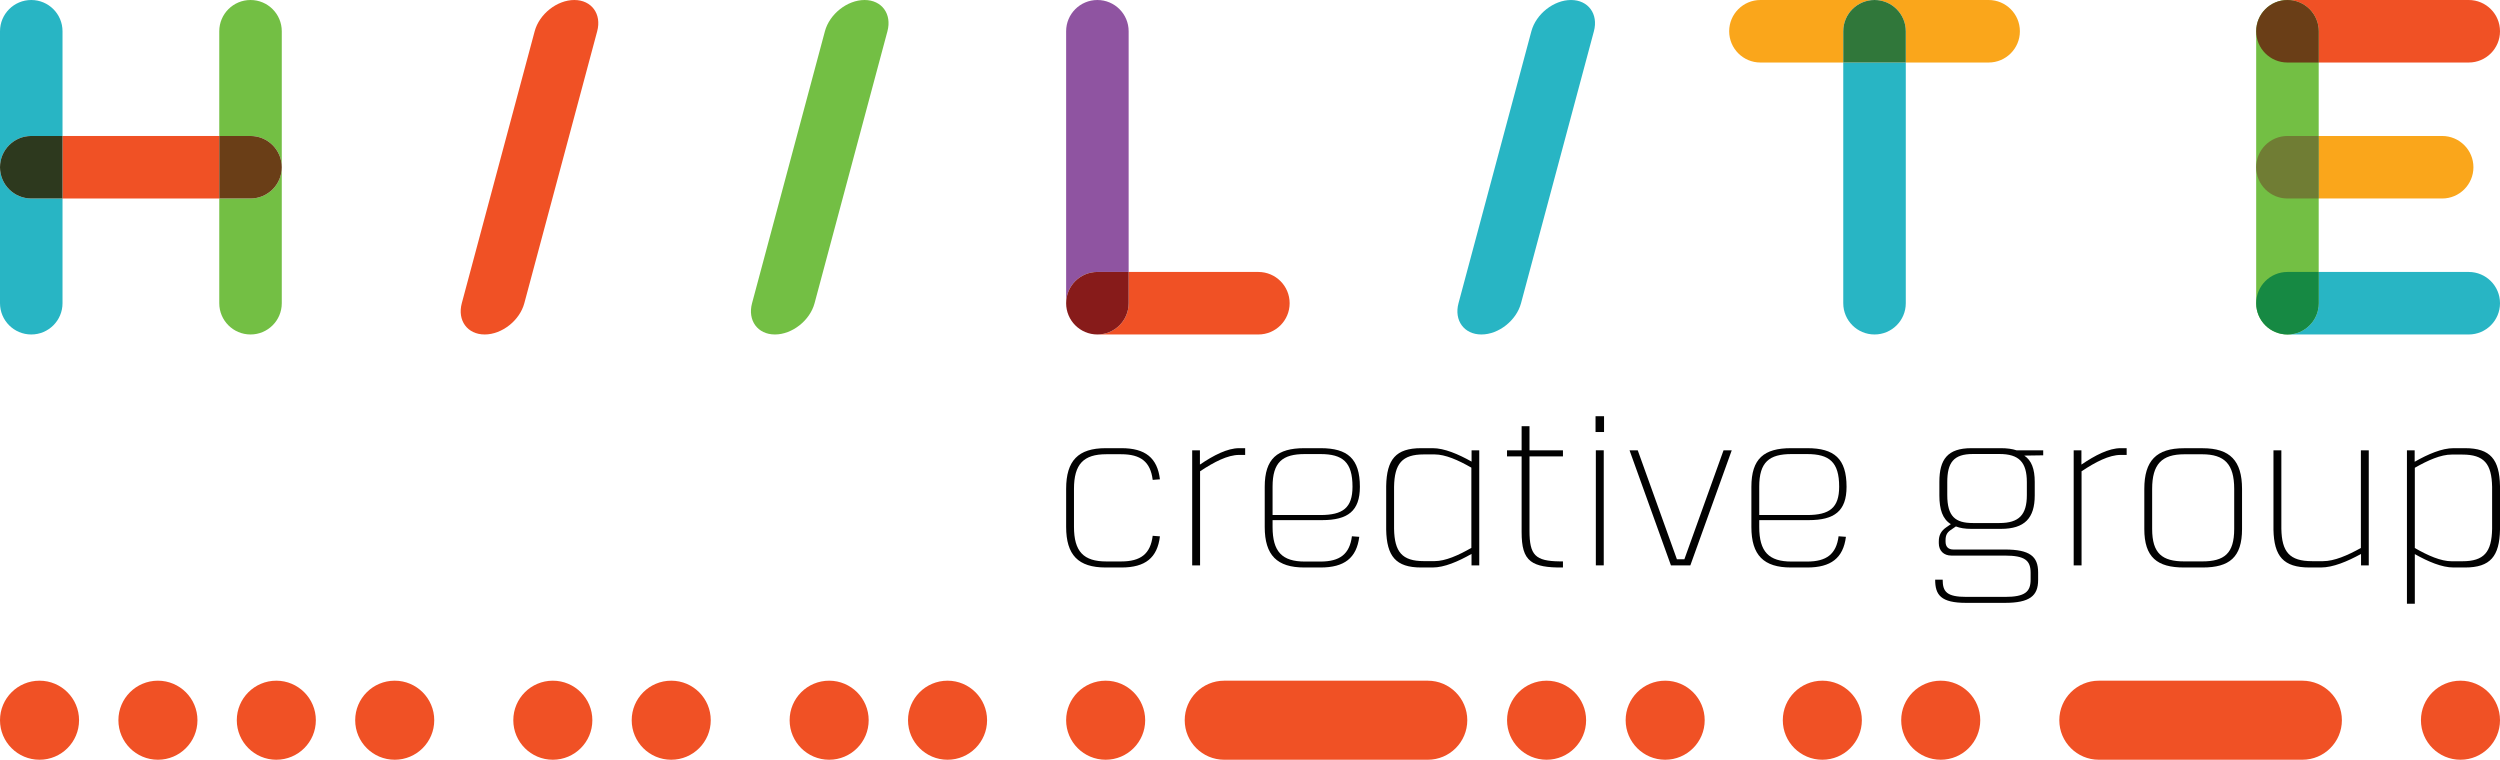 <?xml version="1.0" encoding="UTF-8"?>
<svg xmlns="http://www.w3.org/2000/svg" xmlns:xlink="http://www.w3.org/1999/xlink" width="1000.34pt" height="304pt" viewBox="0 0 1000.34 304" version="1.1">
<defs>
<clipPath id="clip1">
  <path d="M 902 0 L 1000.34 0 L 1000.34 26 L 902 26 Z M 902 0 "/>
</clipPath>
<clipPath id="clip2">
  <path d="M 915 108 L 1000.34 108 L 1000.34 134 L 915 134 Z M 915 108 "/>
</clipPath>
<clipPath id="clip3">
  <path d="M 963 179 L 1000.34 179 L 1000.34 242 L 963 242 Z M 963 179 "/>
</clipPath>
<clipPath id="clip4">
  <path d="M 968 272 L 1000.34 272 L 1000.34 304 L 968 304 Z M 968 272 "/>
</clipPath>
</defs>
<g id="surface1">
<path style=" stroke:none;fill-rule:nonzero;fill:rgb(45.099%,74.899%,26.7%);fill-opacity:1;" d="M 345.941 0 C 339.031 0 331.93 5.602 330.078 12.508 L 300.922 121.328 C 299.07 128.238 303.172 133.836 310.078 133.836 C 316.984 133.836 324.086 128.238 325.938 121.328 L 355.094 12.508 C 356.945 5.602 352.848 0 345.941 0 "/>
<path style=" stroke:none;fill-rule:nonzero;fill:rgb(15.7%,70.999%,76.9%);fill-opacity:1;" d="M 12.508 0 C 5.602 0 0 5.602 0 12.508 L 0 121.328 C 0 128.238 5.602 133.836 12.508 133.836 C 19.418 133.836 25.016 128.238 25.016 121.328 L 25.016 79.426 L 12.508 79.426 C 5.602 79.426 0 73.824 0 66.918 C 0 60.012 5.602 54.41 12.508 54.41 L 25.016 54.41 L 25.016 12.508 C 25.016 5.602 19.418 0 12.508 0 "/>
<path style=" stroke:none;fill-rule:nonzero;fill:rgb(45.099%,74.899%,26.7%);fill-opacity:1;" d="M 100.242 0 C 93.336 0 87.734 5.602 87.734 12.508 L 87.734 54.41 L 100.242 54.41 C 107.152 54.41 112.75 60.012 112.75 66.918 L 112.75 12.508 C 112.75 5.602 107.152 0 100.242 0 M 112.75 66.918 C 112.75 73.824 107.152 79.426 100.242 79.426 L 87.734 79.426 L 87.734 121.328 C 87.734 128.238 93.336 133.836 100.242 133.836 C 107.152 133.836 112.75 128.238 112.75 121.328 L 112.75 66.918 "/>
<path style=" stroke:none;fill-rule:nonzero;fill:rgb(94.099%,31.799%,14.499%);fill-opacity:1;" d="M 25.016 79.426 L 87.734 79.426 L 87.734 54.41 L 25.016 54.41 Z M 25.016 79.426 "/>
<path style=" stroke:none;fill-rule:nonzero;fill:rgb(17.599%,22.4%,11.8%);fill-opacity:1;" d="M 25.016 54.41 L 12.508 54.41 C 5.602 54.41 0 60.012 0 66.918 C 0 73.824 5.602 79.426 12.508 79.426 L 25.016 79.426 L 25.016 54.41 "/>
<path style=" stroke:none;fill-rule:nonzero;fill:rgb(41.599%,24.3%,9%);fill-opacity:1;" d="M 100.242 54.41 L 87.734 54.41 L 87.734 79.426 L 100.242 79.426 C 107.152 79.426 112.75 73.824 112.75 66.918 C 112.75 60.012 107.152 54.41 100.242 54.41 "/>
<path style=" stroke:none;fill-rule:nonzero;fill:rgb(94.099%,31.799%,14.499%);fill-opacity:1;" d="M 229.801 0 C 222.895 0 215.793 5.602 213.941 12.508 L 184.781 121.328 C 182.934 128.238 187.031 133.836 193.941 133.836 C 200.848 133.836 207.949 128.238 209.801 121.328 L 238.957 12.508 C 240.809 5.602 236.711 0 229.801 0 "/>
<path style=" stroke:none;fill-rule:nonzero;fill:rgb(45.099%,74.899%,26.7%);fill-opacity:1;" d="M 915.285 133.836 C 908.375 133.836 902.777 128.238 902.777 121.328 L 902.777 12.508 C 902.777 5.602 908.375 0 915.285 0 C 922.191 0 927.793 5.602 927.793 12.508 L 927.793 121.328 C 927.793 128.238 922.191 133.836 915.285 133.836 "/>
<g clip-path="url(#clip1)" clip-rule="nonzero">
<path style=" stroke:none;fill-rule:nonzero;fill:rgb(94.099%,31.799%,14.499%);fill-opacity:1;" d="M 987.832 0 L 915.285 0 C 908.375 0 902.777 5.602 902.777 12.508 C 902.777 5.602 908.375 0 915.285 0 C 922.191 0 927.793 5.602 927.793 12.508 L 927.793 25.016 L 987.832 25.016 C 994.738 25.016 1000.34 19.414 1000.34 12.508 C 1000.34 5.602 994.738 0 987.832 0 "/>
</g>
<path style=" stroke:none;fill-rule:nonzero;fill:rgb(41.599%,24.3%,9%);fill-opacity:1;" d="M 915.285 0 C 908.375 0 902.777 5.602 902.777 12.508 C 902.777 19.414 908.375 25.016 915.285 25.016 L 927.793 25.016 L 927.793 12.508 C 927.793 5.602 922.191 0 915.285 0 "/>
<g clip-path="url(#clip2)" clip-rule="nonzero">
<path style=" stroke:none;fill-rule:nonzero;fill:rgb(15.7%,70.999%,76.9%);fill-opacity:1;" d="M 987.832 108.82 L 927.793 108.82 L 927.793 121.328 C 927.793 128.238 922.191 133.836 915.285 133.836 L 987.832 133.836 C 994.738 133.836 1000.34 128.238 1000.34 121.328 C 1000.34 114.422 994.738 108.82 987.832 108.82 "/>
</g>
<path style=" stroke:none;fill-rule:nonzero;fill:rgb(8.6%,53.699%,26.299%);fill-opacity:1;" d="M 927.793 108.82 L 915.285 108.82 C 908.375 108.82 902.777 114.422 902.777 121.328 C 902.777 128.238 908.375 133.836 915.285 133.836 C 922.191 133.836 927.793 128.238 927.793 121.328 L 927.793 108.82 "/>
<path style=" stroke:none;fill-rule:nonzero;fill:rgb(98%,65.099%,10.599%);fill-opacity:1;" d="M 977.199 54.41 L 927.793 54.41 L 927.793 79.426 L 977.199 79.426 C 984.105 79.426 989.707 73.824 989.707 66.918 C 989.707 60.012 984.105 54.41 977.199 54.41 "/>
<path style=" stroke:none;fill-rule:nonzero;fill:rgb(43.9%,48.999%,20.399%);fill-opacity:1;" d="M 927.793 54.41 L 915.285 54.41 C 908.375 54.41 902.777 60.012 902.777 66.918 C 902.777 73.824 908.375 79.426 915.285 79.426 L 927.793 79.426 L 927.793 54.41 "/>
<path style=" stroke:none;fill-rule:nonzero;fill:rgb(56.099%,32.899%,63.1%);fill-opacity:1;" d="M 439.102 0 C 432.195 0 426.598 5.602 426.598 12.508 L 426.598 121.328 C 426.598 128.238 432.195 133.836 439.102 133.836 C 432.195 133.836 426.598 128.238 426.598 121.328 C 426.598 114.422 432.195 108.82 439.102 108.82 L 451.613 108.82 L 451.613 12.508 C 451.613 5.602 446.012 0 439.102 0 "/>
<path style=" stroke:none;fill-rule:nonzero;fill:rgb(94.099%,31.799%,14.499%);fill-opacity:1;" d="M 503.52 108.82 L 451.613 108.82 L 451.613 121.328 C 451.613 128.238 446.012 133.836 439.102 133.836 L 503.52 133.836 C 510.43 133.836 516.031 128.238 516.031 121.328 C 516.031 114.422 510.43 108.82 503.52 108.82 "/>
<path style=" stroke:none;fill-rule:nonzero;fill:rgb(52.899%,10.599%,10.199%);fill-opacity:1;" d="M 451.613 108.82 L 439.102 108.82 C 432.195 108.82 426.598 114.422 426.598 121.328 C 426.598 128.238 432.195 133.836 439.102 133.836 C 446.012 133.836 451.613 128.238 451.613 121.328 L 451.613 108.82 "/>
<path style=" stroke:none;fill-rule:nonzero;fill:rgb(15.7%,70.999%,76.9%);fill-opacity:1;" d="M 762.574 25.016 L 737.555 25.016 L 737.555 121.328 C 737.555 128.238 743.156 133.836 750.066 133.836 C 756.973 133.836 762.574 128.238 762.574 121.328 L 762.574 25.016 "/>
<path style=" stroke:none;fill-rule:nonzero;fill:rgb(98%,65.099%,10.599%);fill-opacity:1;" d="M 795.719 0 L 704.406 0 C 697.504 0 691.902 5.602 691.902 12.508 C 691.902 19.414 697.504 25.016 704.406 25.016 L 737.555 25.016 L 737.555 12.508 C 737.555 5.602 743.156 0 750.066 0 C 756.973 0 762.574 5.602 762.574 12.508 L 762.574 25.016 L 795.719 25.016 C 802.629 25.016 808.23 19.414 808.23 12.508 C 808.23 5.602 802.629 0 795.719 0 "/>
<path style=" stroke:none;fill-rule:nonzero;fill:rgb(18.799%,46.7%,22.699%);fill-opacity:1;" d="M 750.066 0 C 743.156 0 737.555 5.602 737.555 12.508 L 737.555 25.016 L 762.574 25.016 L 762.574 12.508 C 762.574 5.602 756.973 0 750.066 0 "/>
<path style=" stroke:none;fill-rule:nonzero;fill:rgb(15.7%,70.999%,76.9%);fill-opacity:1;" d="M 628.617 0 C 621.711 0 614.609 5.602 612.758 12.508 L 583.602 121.328 C 581.75 128.238 585.852 133.836 592.758 133.836 C 599.664 133.836 606.77 128.238 608.617 121.328 L 637.777 12.508 C 639.629 5.602 635.527 0 628.617 0 "/>
<path style=" stroke:none;fill-rule:nonzero;fill:rgb(0.8%,0.8%,0.8%);fill-opacity:1;" d="M 448.742 179.332 C 458.273 179.332 463.109 183.219 464.129 191.793 L 461.234 192.016 C 460.336 184.777 456.457 181.754 448.59 181.754 L 442.668 181.754 C 433.566 181.754 429.738 185.715 429.738 195.621 L 429.738 210.785 C 429.738 220.691 433.566 224.656 442.668 224.656 L 448.59 224.656 C 456.457 224.656 460.336 221.629 461.234 214.391 L 464.129 214.613 C 463.109 223.191 458.273 227.074 448.742 227.074 L 442.426 227.074 C 431.418 227.074 426.602 222.07 426.602 210.793 L 426.602 195.613 C 426.602 184.34 431.418 179.332 442.426 179.332 L 448.742 179.332 "/>
<path style=" stroke:none;fill-rule:nonzero;fill:rgb(0.8%,0.8%,0.8%);fill-opacity:1;" d="M 495.828 182.031 C 491.234 182.031 485.785 184.859 480.191 188.574 L 480.191 226.223 L 477.035 226.223 L 477.035 180.184 L 480.133 180.184 L 480.133 185.898 C 485.578 182.199 491.105 179.332 495.828 179.332 L 498.234 179.332 L 498.234 182.031 L 495.828 182.031 "/>
<path style=" stroke:none;fill-rule:nonzero;fill:rgb(0.8%,0.8%,0.8%);fill-opacity:1;" d="M 522.129 181.688 C 513.176 181.688 509.203 184.902 509.203 194.734 L 509.203 206.082 L 528.41 206.082 C 537.309 206.066 541.184 203.23 541.184 194.734 C 541.184 184.898 537.277 181.688 528.332 181.688 Z M 528.426 179.332 C 539.219 179.332 544.141 183.516 544.141 194.789 C 544.141 204.496 539.289 208.121 529.016 208.121 L 509.203 208.121 L 509.203 210.867 C 509.203 220.773 513.035 224.699 522.129 224.699 L 528.328 224.699 C 536.148 224.699 540.027 221.723 540.953 214.582 L 543.891 214.805 C 542.812 223.316 537.875 227.074 528.426 227.074 L 521.914 227.074 C 511.004 227.074 506.062 222.184 506.062 210.867 L 506.062 194.789 C 506.062 183.516 511.113 179.332 521.914 179.332 L 528.426 179.332 "/>
<path style=" stroke:none;fill-rule:nonzero;fill:rgb(0.8%,0.8%,0.8%);fill-opacity:1;" d="M 569.746 181.828 C 561.016 181.828 557.984 185.5 557.816 194.789 L 557.816 211.582 C 557.984 220.852 561.016 224.523 569.746 224.523 L 574.012 224.523 C 578.359 224.523 583.496 222.234 588.746 219.23 L 588.746 187.121 C 583.496 184.117 578.359 181.828 574.012 181.828 Z M 573.258 179.332 C 577.922 179.332 583.438 181.68 588.828 184.695 L 588.828 180.184 L 591.902 180.184 L 591.902 226.223 L 588.809 226.223 L 588.809 221.645 C 583.41 224.703 577.922 227.074 573.238 227.074 L 568.648 227.074 C 558.496 227.074 554.859 222.562 554.66 211.898 L 554.66 194.508 C 554.859 183.844 558.496 179.332 568.648 179.332 L 573.258 179.332 "/>
<path style=" stroke:none;fill-rule:nonzero;fill:rgb(0.8%,0.8%,0.8%);fill-opacity:1;" d="M 625.395 180.184 L 625.395 182.621 L 612.008 182.621 L 612.008 212.426 C 612.008 222.148 614.336 224.512 624.062 224.629 L 625.395 224.633 L 625.395 227.074 C 619.09 227.16 615.039 226.477 612.527 224.559 C 609.75 222.418 608.855 218.734 608.855 212.836 L 608.855 182.621 L 603.012 182.621 L 603.012 180.184 L 608.855 180.184 L 608.855 170.535 L 612.008 170.535 L 612.008 180.184 L 625.395 180.184 "/>
<path style=" stroke:none;fill-rule:nonzero;fill:rgb(0.8%,0.8%,0.8%);fill-opacity:1;" d="M 638.555 226.223 L 638.555 180.18 L 641.715 180.18 L 641.715 226.223 Z M 638.434 172.867 L 638.434 166.543 L 641.836 166.543 L 641.836 172.867 L 638.434 172.867 "/>
<path style=" stroke:none;fill-rule:nonzero;fill:rgb(0.8%,0.8%,0.8%);fill-opacity:1;" d="M 668.602 226.223 L 652.035 180.184 L 655.32 180.184 L 670.992 223.789 L 673.977 223.789 L 689.652 180.184 L 692.934 180.184 L 676.367 226.223 L 668.602 226.223 "/>
<path style=" stroke:none;fill-rule:nonzero;fill:rgb(0.8%,0.8%,0.8%);fill-opacity:1;" d="M 716.859 181.688 C 707.906 181.688 703.934 184.902 703.934 194.734 L 703.934 206.082 L 723.141 206.082 C 732.039 206.066 735.914 203.23 735.914 194.734 C 735.914 184.898 732.008 181.688 723.062 181.688 Z M 723.156 179.332 C 733.949 179.332 738.871 183.516 738.871 194.789 C 738.871 204.496 734.02 208.121 723.746 208.121 L 703.934 208.121 L 703.934 210.867 C 703.934 220.773 707.766 224.699 716.859 224.699 L 723.062 224.699 C 730.879 224.699 734.758 221.723 735.684 214.582 L 738.621 214.805 C 737.543 223.316 732.605 227.074 723.156 227.074 L 716.645 227.074 C 705.734 227.074 700.793 222.184 700.793 210.867 L 700.793 194.789 C 700.793 183.516 705.844 179.332 716.645 179.332 L 723.156 179.332 "/>
<path style=" stroke:none;fill-rule:nonzero;fill:rgb(0.8%,0.8%,0.8%);fill-opacity:1;" d="M 789.426 181.664 C 781.703 181.664 779.172 185.078 779.172 192.93 L 779.172 198.086 C 779.172 206.676 782.398 209.285 789.426 209.285 L 800.062 209.285 C 807.867 209.285 811.016 206.008 811.016 198.086 L 811.016 192.93 C 811.016 184.941 807.867 181.664 800.062 181.664 Z M 800.637 179.332 C 803.066 179.332 805.145 179.609 806.883 180.188 L 817.559 180.188 L 817.559 182.188 L 809.984 182.301 C 812.871 184.219 814.172 187.637 814.172 192.797 L 814.172 198.223 C 814.172 207.363 810.102 211.613 800.637 211.621 L 788.816 211.621 C 786.309 211.621 784.262 211.301 782.617 210.645 L 780.426 212.16 C 779.07 213.109 778.488 214.238 778.488 216.098 L 778.488 216.738 C 778.488 218.781 779.59 219.883 781.637 219.883 L 802.227 219.883 C 812.164 219.883 815.527 222.602 815.527 229.035 L 815.527 232.105 C 815.527 238.414 812.164 241.227 802.227 241.227 L 786.73 241.227 C 776.602 241.227 774.328 238.074 774.328 231.934 L 777.332 231.934 C 777.332 236.793 778.953 238.84 786.891 238.84 L 802.254 238.84 C 810.297 238.84 812.523 236.793 812.523 231.934 L 812.523 229.207 C 812.523 224.297 810.297 222.309 802.254 222.309 L 780.801 222.309 C 777.75 222.309 775.785 220.348 775.785 217.371 L 775.785 216.594 C 775.785 214.18 776.68 212.461 778.719 211.035 L 780.605 209.734 C 777.293 207.684 776.012 203.875 776.012 198.227 L 776.012 192.797 C 776.012 183.84 779.273 179.332 788.816 179.332 L 800.637 179.332 "/>
<path style=" stroke:none;fill-rule:nonzero;fill:rgb(0.8%,0.8%,0.8%);fill-opacity:1;" d="M 848.543 182.031 C 843.953 182.031 838.504 184.859 832.906 188.574 L 832.906 226.223 L 829.754 226.223 L 829.754 180.184 L 832.852 180.184 L 832.852 185.898 C 838.297 182.199 843.82 179.332 848.547 179.332 L 850.953 179.332 L 850.953 182.031 L 848.543 182.031 "/>
<path style=" stroke:none;fill-rule:nonzero;fill:rgb(0.8%,0.8%,0.8%);fill-opacity:1;" d="M 874.082 181.773 C 864.98 181.773 861.152 185.734 861.152 195.641 L 861.152 211.629 C 861.152 221.461 865.137 224.637 874.082 224.637 L 881.133 224.637 C 890.074 224.637 893.984 221.465 893.984 211.629 L 893.984 195.641 C 893.984 185.734 890.156 181.773 881.133 181.773 Z M 881.355 179.352 C 892.297 179.352 897.121 184.355 897.121 195.633 L 897.121 211.691 C 897.121 223.004 892.047 227.074 881.355 227.074 L 873.863 227.074 C 863.18 227.074 858.016 223.008 858.016 211.691 L 858.016 195.633 C 858.016 184.355 862.84 179.352 873.863 179.352 L 881.355 179.352 "/>
<path style=" stroke:none;fill-rule:nonzero;fill:rgb(0.8%,0.8%,0.8%);fill-opacity:1;" d="M 912.852 211.602 C 913.027 220.871 916.141 224.543 925.141 224.543 L 929.52 224.543 C 933.996 224.543 939.285 222.262 944.672 219.266 L 944.672 180.184 L 947.828 180.184 L 947.828 226.223 L 944.734 226.223 L 944.734 221.656 C 939.16 224.707 933.492 227.074 928.652 227.074 L 924.105 227.074 C 913.645 227.074 909.898 222.562 909.695 211.898 L 909.695 180.184 L 912.852 180.184 L 912.852 211.602 "/>
<g clip-path="url(#clip3)" clip-rule="nonzero">
<path style=" stroke:none;fill-rule:nonzero;fill:rgb(0.8%,0.8%,0.8%);fill-opacity:1;" d="M 980.992 181.887 C 976.645 181.887 971.504 184.176 966.258 187.176 L 966.258 219.285 C 971.504 222.289 976.645 224.578 980.992 224.578 L 985.258 224.578 C 993.984 224.578 997.016 220.906 997.184 211.617 L 997.184 194.828 C 997.016 185.555 993.984 181.887 985.254 181.887 Z M 986.352 179.332 C 996.504 179.332 1000.141 183.844 1000.34 194.508 L 1000.34 211.898 C 1000.141 222.562 996.504 227.074 986.352 227.074 L 981.746 227.074 C 977.082 227.074 971.625 224.738 966.258 221.723 L 966.258 241.57 L 963.102 241.57 L 963.102 180.184 L 966.195 180.184 L 966.195 184.762 C 971.594 181.703 977.078 179.332 981.766 179.332 L 986.352 179.332 "/>
</g>
<path style=" stroke:none;fill-rule:nonzero;fill:rgb(94.099%,31.799%,14.499%);fill-opacity:1;" d="M 31.633 288.184 C 31.633 296.918 24.551 304 15.816 304 C 7.082 304 0 296.918 0 288.184 C 0 279.449 7.082 272.367 15.816 272.367 C 24.551 272.367 31.633 279.449 31.633 288.184 "/>
<path style=" stroke:none;fill-rule:nonzero;fill:rgb(94.099%,31.799%,14.499%);fill-opacity:1;" d="M 79.008 288.184 C 79.008 296.918 71.926 304 63.191 304 C 54.457 304 47.375 296.918 47.375 288.184 C 47.375 279.449 54.457 272.367 63.191 272.367 C 71.926 272.367 79.008 279.449 79.008 288.184 "/>
<path style=" stroke:none;fill-rule:nonzero;fill:rgb(94.099%,31.799%,14.499%);fill-opacity:1;" d="M 173.758 288.184 C 173.758 296.918 166.676 304 157.941 304 C 149.207 304 142.125 296.918 142.125 288.184 C 142.125 279.449 149.207 272.367 157.941 272.367 C 166.676 272.367 173.758 279.449 173.758 288.184 "/>
<path style=" stroke:none;fill-rule:nonzero;fill:rgb(94.099%,31.799%,14.499%);fill-opacity:1;" d="M 126.383 288.184 C 126.383 296.918 119.301 304 110.566 304 C 101.832 304 94.75 296.918 94.75 288.184 C 94.75 279.449 101.832 272.367 110.566 272.367 C 119.301 272.367 126.383 279.449 126.383 288.184 "/>
<path style=" stroke:none;fill-rule:nonzero;fill:rgb(94.099%,31.799%,14.499%);fill-opacity:1;" d="M 237.023 288.184 C 237.023 296.918 229.941 304 221.207 304 C 212.473 304 205.391 296.918 205.391 288.184 C 205.391 279.449 212.473 272.367 221.207 272.367 C 229.941 272.367 237.023 279.449 237.023 288.184 "/>
<path style=" stroke:none;fill-rule:nonzero;fill:rgb(94.099%,31.799%,14.499%);fill-opacity:1;" d="M 284.398 288.184 C 284.398 296.918 277.316 304 268.582 304 C 259.848 304 252.766 296.918 252.766 288.184 C 252.766 279.449 259.848 272.367 268.582 272.367 C 277.316 272.367 284.398 279.449 284.398 288.184 "/>
<path style=" stroke:none;fill-rule:nonzero;fill:rgb(94.099%,31.799%,14.499%);fill-opacity:1;" d="M 394.965 288.184 C 394.965 296.918 387.883 304 379.148 304 C 370.41 304 363.332 296.918 363.332 288.184 C 363.332 279.449 370.41 272.367 379.148 272.367 C 387.883 272.367 394.965 279.449 394.965 288.184 "/>
<path style=" stroke:none;fill-rule:nonzero;fill:rgb(94.099%,31.799%,14.499%);fill-opacity:1;" d="M 347.59 288.184 C 347.59 296.918 340.508 304 331.773 304 C 323.035 304 315.957 296.918 315.957 288.184 C 315.957 279.449 323.035 272.367 331.773 272.367 C 340.508 272.367 347.59 279.449 347.59 288.184 "/>
<path style=" stroke:none;fill-rule:nonzero;fill:rgb(94.099%,31.799%,14.499%);fill-opacity:1;" d="M 571.301 272.367 L 489.859 272.367 C 481.125 272.367 474.047 279.449 474.047 288.184 C 474.047 296.918 481.125 304 489.859 304 L 571.301 304 C 580.035 304 587.113 296.918 587.113 288.184 C 587.113 279.449 580.035 272.367 571.301 272.367 "/>
<path style=" stroke:none;fill-rule:nonzero;fill:rgb(94.099%,31.799%,14.499%);fill-opacity:1;" d="M 634.66 288.184 C 634.66 296.918 627.578 304 618.848 304 C 610.109 304 603.027 296.918 603.027 288.184 C 603.027 279.449 610.109 272.367 618.848 272.367 C 627.578 272.367 634.66 279.449 634.66 288.184 "/>
<path style=" stroke:none;fill-rule:nonzero;fill:rgb(94.099%,31.799%,14.499%);fill-opacity:1;" d="M 458.23 288.184 C 458.23 296.918 451.148 304 442.41 304 C 433.676 304 426.598 296.918 426.598 288.184 C 426.598 279.449 433.676 272.367 442.41 272.367 C 451.148 272.367 458.23 279.449 458.23 288.184 "/>
<path style=" stroke:none;fill-rule:nonzero;fill:rgb(94.099%,31.799%,14.499%);fill-opacity:1;" d="M 682.109 288.184 C 682.109 296.918 675.031 304 666.293 304 C 657.559 304 650.48 296.918 650.48 288.184 C 650.48 279.449 657.559 272.367 666.293 272.367 C 675.031 272.367 682.109 279.449 682.109 288.184 "/>
<path style=" stroke:none;fill-rule:nonzero;fill:rgb(94.099%,31.799%,14.499%);fill-opacity:1;" d="M 744.996 288.184 C 744.996 296.918 737.914 304 729.18 304 C 720.445 304 713.363 296.918 713.363 288.184 C 713.363 279.449 720.445 272.367 729.18 272.367 C 737.914 272.367 744.996 279.449 744.996 288.184 "/>
<path style=" stroke:none;fill-rule:nonzero;fill:rgb(94.099%,31.799%,14.499%);fill-opacity:1;" d="M 792.371 288.184 C 792.371 296.918 785.289 304 776.555 304 C 767.82 304 760.738 296.918 760.738 288.184 C 760.738 279.449 767.82 272.367 776.555 272.367 C 785.289 272.367 792.371 279.449 792.371 288.184 "/>
<path style=" stroke:none;fill-rule:nonzero;fill:rgb(94.099%,31.799%,14.499%);fill-opacity:1;" d="M 921.262 272.367 L 839.816 272.367 C 831.086 272.367 824.004 279.449 824.004 288.184 C 824.004 296.918 831.086 304 839.816 304 L 921.262 304 C 929.996 304 937.074 296.918 937.074 288.184 C 937.074 279.449 929.996 272.367 921.262 272.367 "/>
<g clip-path="url(#clip4)" clip-rule="nonzero">
<path style=" stroke:none;fill-rule:nonzero;fill:rgb(94.099%,31.799%,14.499%);fill-opacity:1;" d="M 1000.34 288.184 C 1000.34 296.918 993.258 304 984.523 304 C 975.789 304 968.707 296.918 968.707 288.184 C 968.707 279.449 975.789 272.367 984.523 272.367 C 993.258 272.367 1000.34 279.449 1000.34 288.184 "/>
</g>
</g>
</svg>
